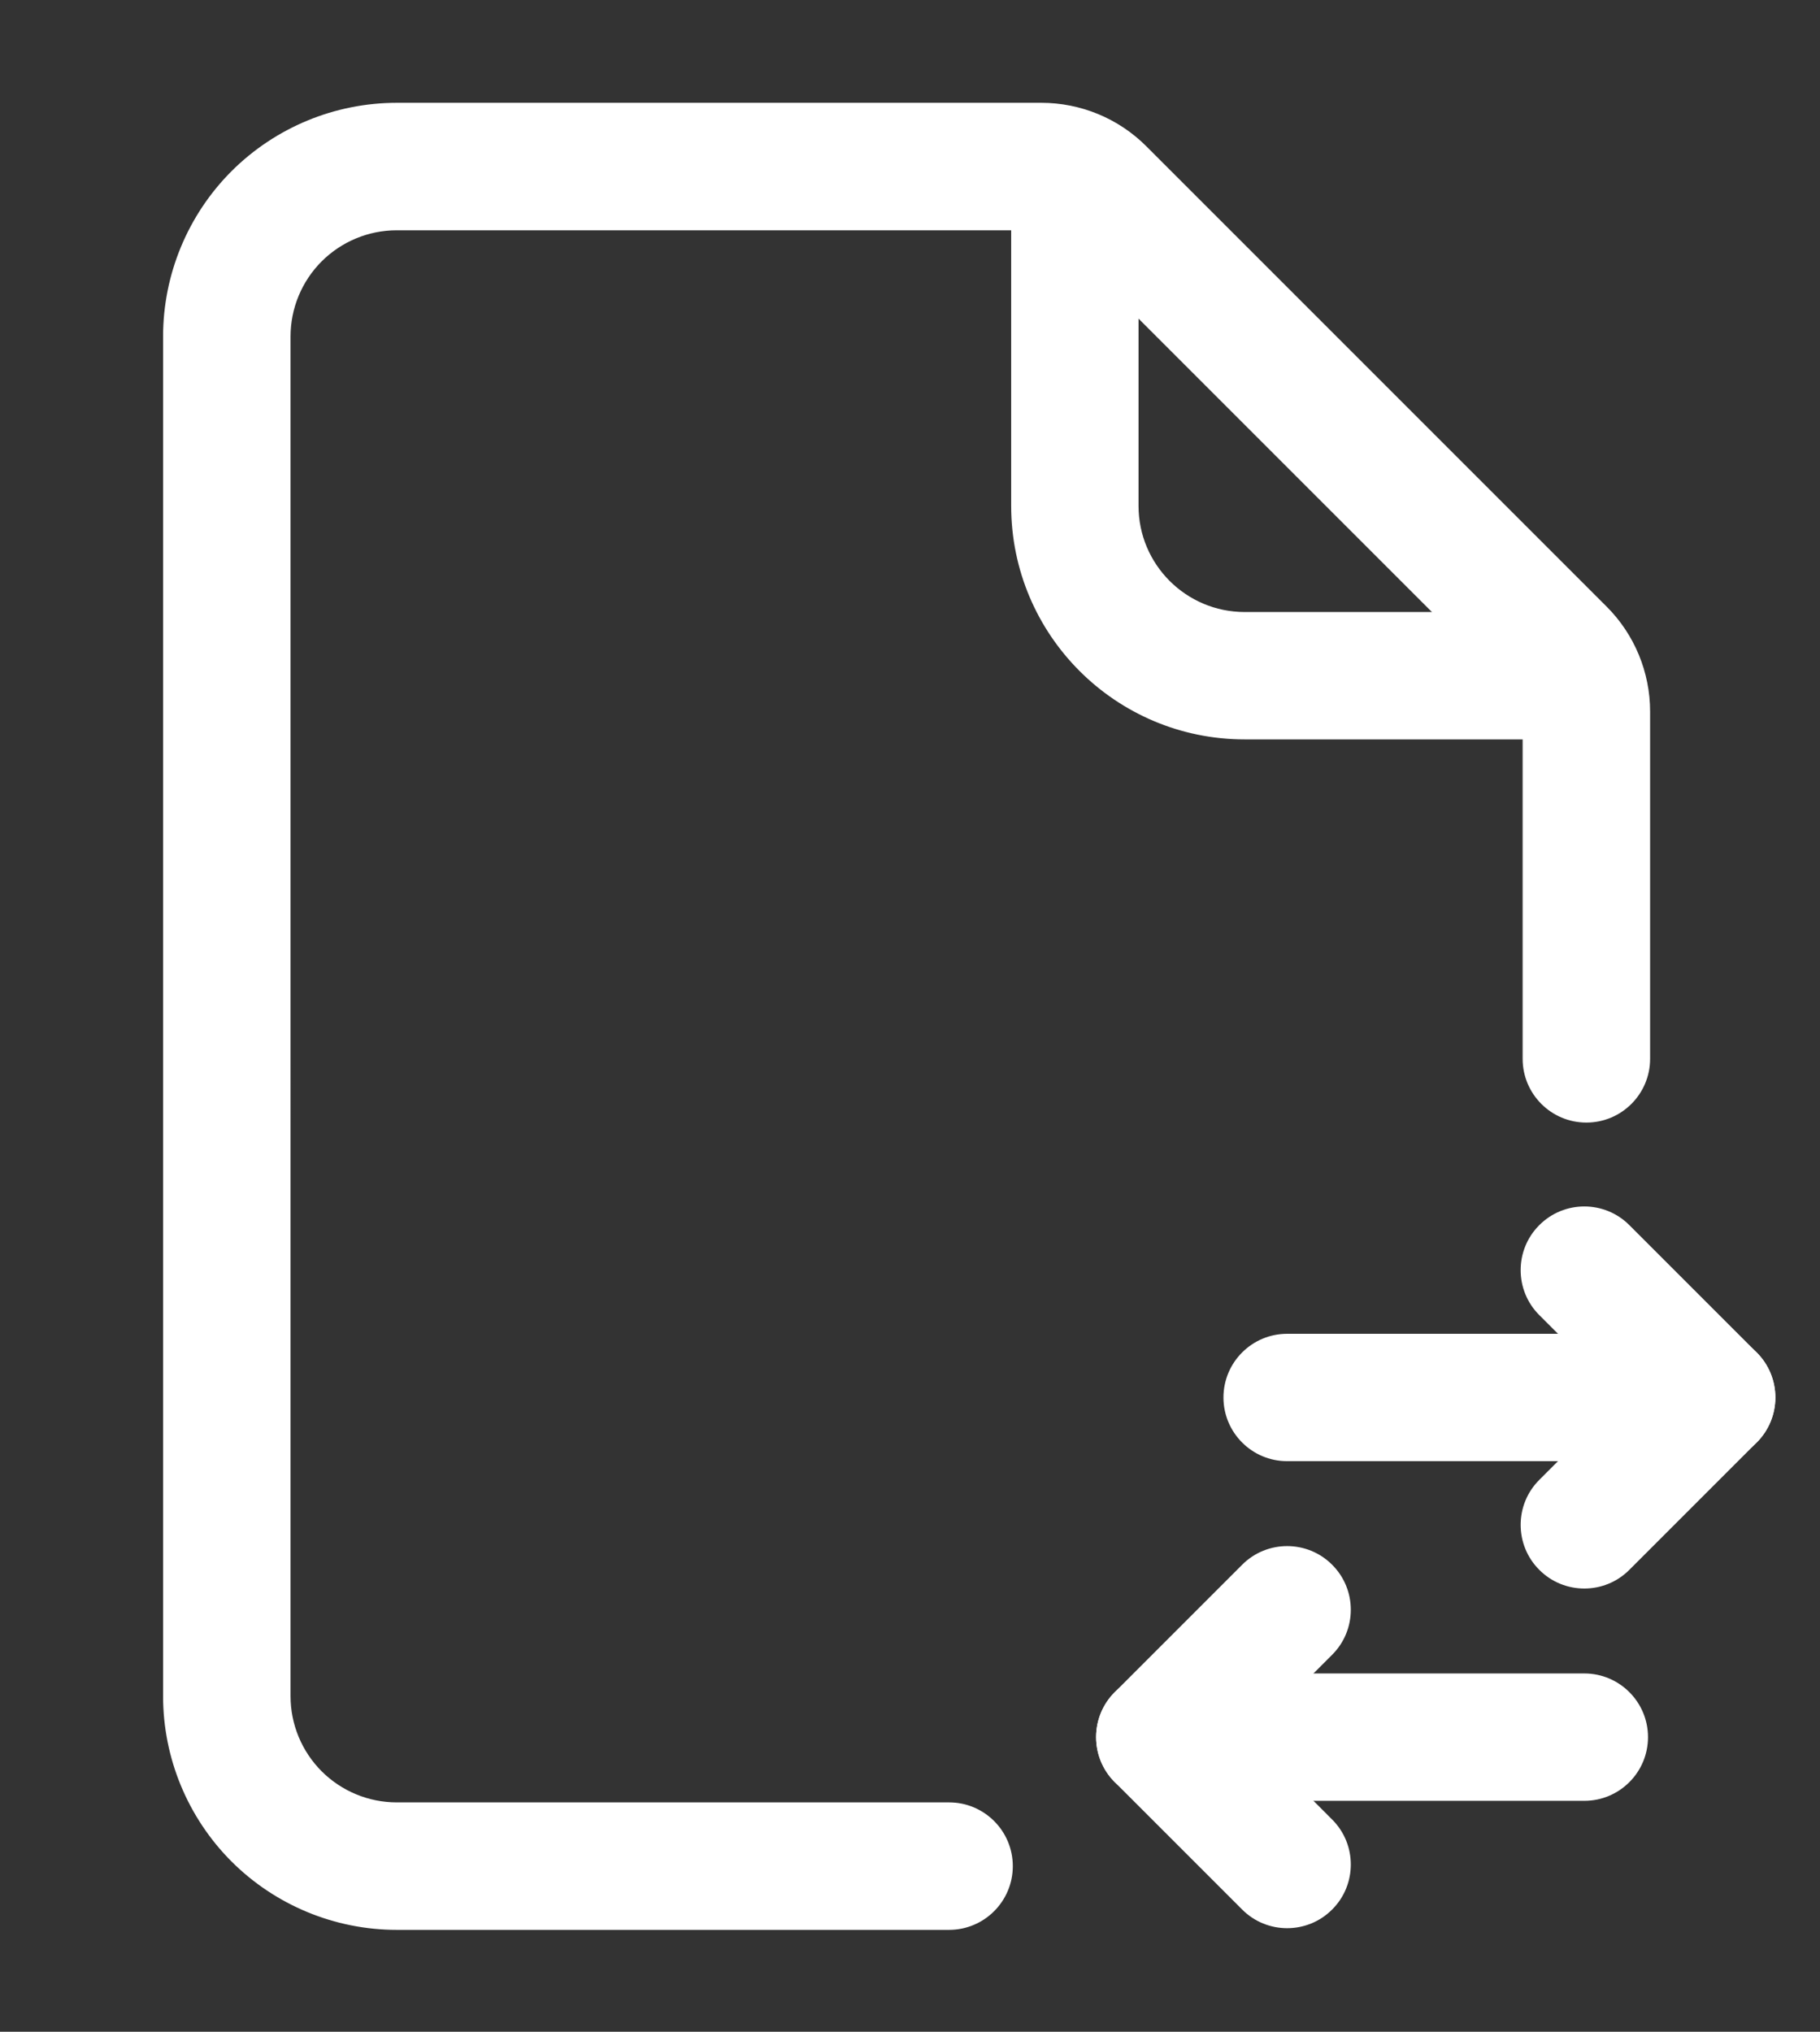 <?xml version="1.0" encoding="UTF-8" standalone="no"?>
<svg
   width="430"
   zoomAndPan="magnify"
   viewBox="0 0 322.5 360"
   height="480"
   preserveAspectRatio="xMidYMid"
   version="1.0"
   id="svg21"
   sodipodi:docname="Project.svg"
   inkscape:version="1.2 (dc2aedaf03, 2022-05-15)"
   xmlns:inkscape="http://www.inkscape.org/namespaces/inkscape"
   xmlns:sodipodi="http://sodipodi.sourceforge.net/DTD/sodipodi-0.dtd"
   xmlns="http://www.w3.org/2000/svg"
   xmlns:svg="http://www.w3.org/2000/svg">
  <rect x="0" y="0" width="322.5" height="360" fill="#333333" stroke="none"/>
  <sodipodi:namedview
     id="namedview23"
     pagecolor="#ffffff"
     bordercolor="#000000"
     borderopacity="0.25"
     inkscape:showpageshadow="2"
     inkscape:pageopacity="0.0"
     inkscape:pagecheckerboard="0"
     inkscape:deskcolor="#d1d1d1"
     showgrid="false"
     inkscape:zoom="0.6453125"
     inkscape:cx="692.68765"
     inkscape:cy="477.28814"
     inkscape:window-width="1920"
     inkscape:window-height="1009"
     inkscape:window-x="1912"
     inkscape:window-y="0"
     inkscape:window-maximized="1"
     inkscape:current-layer="svg21" />
  <defs
     id="defs5">
    <clipPath
       id="id1">
      <path
         d="M 455.258,136 H 957 V 753 H 455.258 Z m 0,0"
         clip-rule="nonzero"
         id="path2" />
    </clipPath>
  </defs>
  <g
     clip-path="url(#id1)"
     id="g9"
     transform="matrix(0.526,0,0,0.526,-210.568,-53.693)"
     style="fill:#ffffff">
    <path
       fill="#000000"
       d="m 956.203,458.75 c 0,-88.34 0,-84.047 0,-116.965 0,-13.281 -5.266,-26.02 -14.684,-35.41 -29.141,-29.141 -125.84,-125.836 -154.98,-154.977 -9.387,-9.418 -22.125,-14.688 -35.41,-14.688 -36.352,0 -147.992,0 -217.152,0 -20.867,0 -40.906,8.301 -55.676,23.043 -14.742,14.773 -23.043,34.809 -23.043,55.68 0,109.691 0,348.312 0,458.004 0,20.871 8.301,40.906 23.043,55.68 14.77,14.742 34.809,23.043 55.676,23.043 h 186.066 c 11.852,0 21.469,-9.621 21.469,-21.469 0,-11.852 -9.617,-21.473 -21.469,-21.473 H 533.977 c -9.504,0 -18.578,-3.777 -25.305,-10.477 -6.699,-6.727 -10.477,-15.801 -10.477,-25.305 V 215.434 c 0,-9.504 3.777,-18.578 10.477,-25.305 6.727,-6.699 15.801,-10.48 25.305,-10.48 h 217.152 c 1.891,0 3.723,0.746 5.07,2.09 l 154.977,154.98 c 1.348,1.344 2.09,3.176 2.09,5.066 0,32.918 0,28.625 0,116.965 0,11.848 9.617,21.469 21.469,21.469 11.852,0 21.469,-9.621 21.469,-21.469 z m 0,0"
       fill-opacity="1"
       fill-rule="evenodd"
       id="path7"
       style="fill:#ffffff" />
  </g>
  <path
     fill="#000000"
     d="m 179.178,36.971 v 52.662 c 0,22.854 18.522,41.375 41.377,41.375 h 52.66 c 6.229,0 11.284,-5.055 11.284,-11.284 0,-6.229 -5.055,-11.284 -11.284,-11.284 h -52.66 c -10.383,0 -18.809,-8.426 -18.809,-18.807 0,0 0,-52.662 0,-52.662 0,-6.227 -5.055,-11.284 -11.284,-11.284 -6.229,0 -11.284,5.057 -11.284,11.284 z m 0,0"
     fill-opacity="1"
     fill-rule="evenodd"
     id="path11"
     style="fill:#ffffff;stroke-width:0.526" />
  <path
     fill="#000000"
     d="m 303.308,236.329 h -75.23 c -6.229,0 -11.284,5.055 -11.284,11.284 0,6.229 5.055,11.284 11.284,11.284 h 75.23 c 6.227,0 11.284,-5.055 11.284,-11.284 0,-6.229 -5.057,-11.284 -11.284,-11.284 z m 0,0"
     fill-opacity="1"
     fill-rule="evenodd"
     id="path13"
     style="fill:#ffffff;stroke-width:0.526" />
  <path
     fill="#000000"
     d="m 205.508,319.079 h 75.23 c 6.229,0 11.284,-5.055 11.284,-11.284 0,-6.227 -5.055,-11.284 -11.284,-11.284 h -75.23 c -6.227,0 -11.284,5.057 -11.284,11.284 0,6.229 5.057,11.284 11.284,11.284 z m 0,0"
     fill-opacity="1"
     fill-rule="evenodd"
     id="path15"
     style="fill:#ffffff;stroke-width:0.526" />
  <path
     fill="#000000"
     d="m 272.763,233.019 14.58,14.594 c 0,0 -14.58,14.594 -14.58,14.594 -4.408,4.394 -4.408,11.555 0,15.949 4.394,4.408 11.555,4.408 15.949,0 l 22.568,-22.568 c 4.41,-4.408 4.41,-11.541 0,-15.949 l -22.568,-22.568 c -4.394,-4.408 -11.555,-4.408 -15.949,0 -4.408,4.394 -4.408,11.555 0,15.949 z m 0,0"
     fill-opacity="1"
     fill-rule="evenodd"
     id="path17"
     style="fill:#ffffff;stroke-width:0.526" />
  <path
     fill="#000000"
     d="m 220.104,277.252 -22.568,22.57 c -4.41,4.408 -4.41,11.539 0,15.947 l 22.568,22.568 c 4.394,4.41 11.555,4.41 15.949,0 4.408,-4.392 4.408,-11.555 0,-15.947 l -14.58,-14.596 c 0,0 14.58,-14.594 14.58,-14.594 4.408,-4.394 4.408,-11.555 0,-15.949 -4.394,-4.408 -11.555,-4.408 -15.949,0 z m 0,0"
     fill-opacity="1"
     fill-rule="evenodd"
     id="path19"
     style="fill:#ffffff;stroke-width:0.526" />
</svg>

